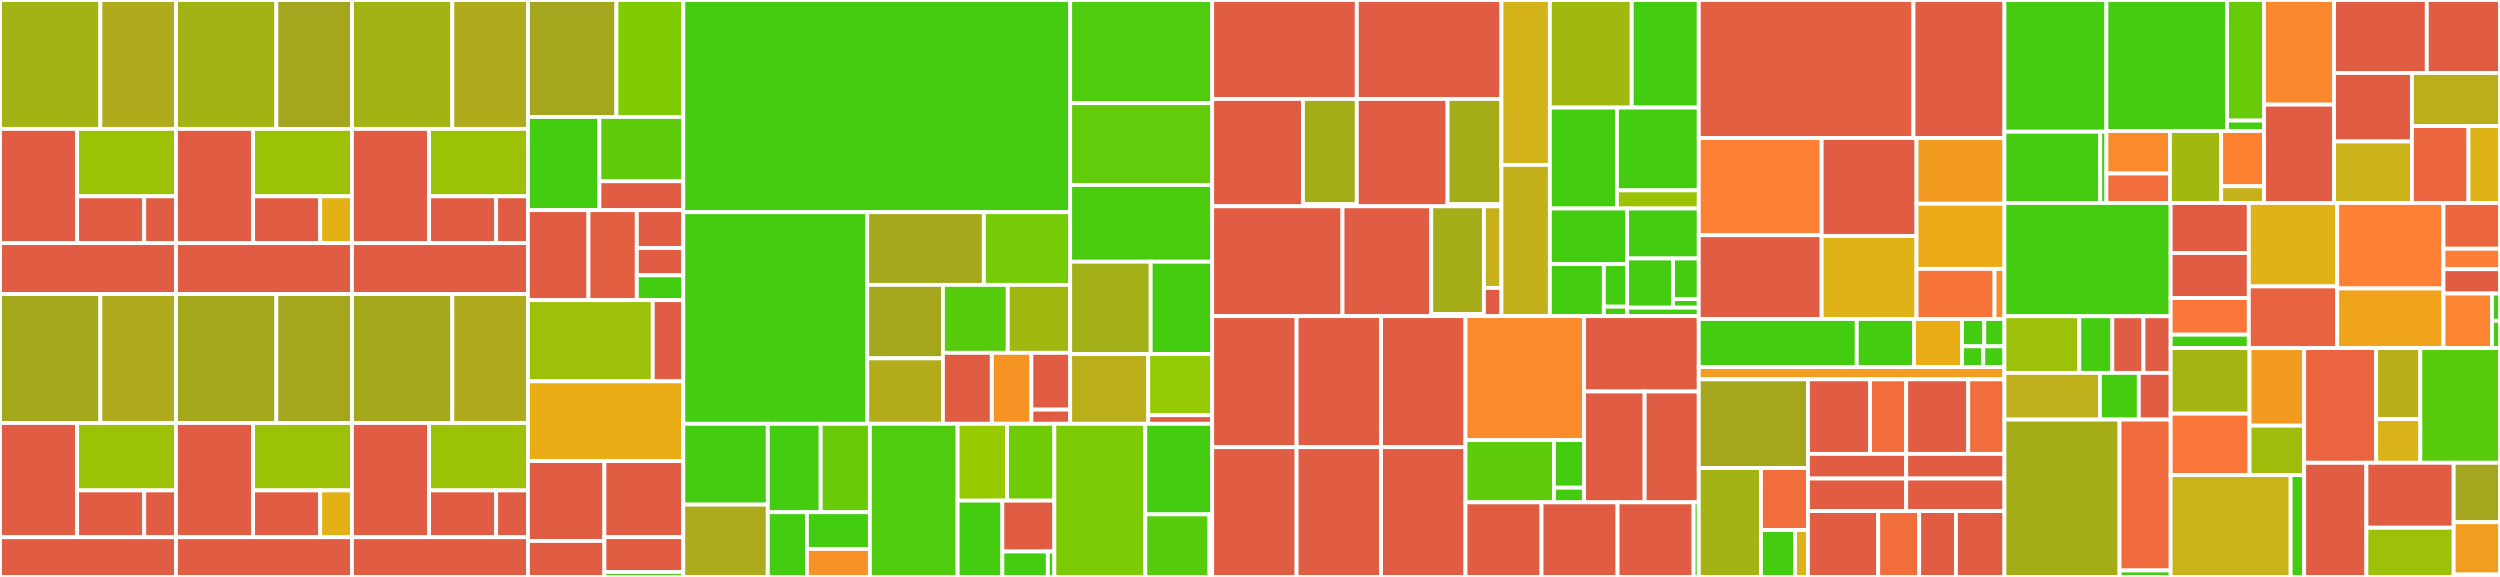 <svg baseProfile="full" width="650" height="150" viewBox="0 0 650 150" version="1.1"
xmlns="http://www.w3.org/2000/svg" xmlns:ev="http://www.w3.org/2001/xml-events"
xmlns:xlink="http://www.w3.org/1999/xlink">

<rect x="0" y="0" width="650" height="150" fill="#333333" stroke="none"/>

<style>rect.s{mask:url(#mask);}</style>
<defs>
  <pattern id="white" width="4" height="4" patternUnits="userSpaceOnUse" patternTransform="rotate(45)">
    <rect width="2" height="2" transform="translate(0,0)" fill="white"></rect>
  </pattern>
  <mask id="mask">
    <rect x="0" y="0" width="100%" height="100%" fill="url(#white)"></rect>
  </mask>
</defs>

<rect x="0" y="0" width="26.097" height="33.514" fill="#a3b313" stroke="white" stroke-width="1" class=" tooltipped" data-content="sign/mldsa/mldsa44/internal/dilithium.go"><title>sign/mldsa/mldsa44/internal/dilithium.go</title></rect>
<rect x="26.097" y="0" width="19.656" height="33.514" fill="#afab1c" stroke="white" stroke-width="1" class=" tooltipped" data-content="sign/mldsa/mldsa44/internal/sample.go"><title>sign/mldsa/mldsa44/internal/sample.go</title></rect>
<rect x="0" y="33.514" width="20.056" height="29.691" fill="#e05d44" stroke="white" stroke-width="1" class=" tooltipped" data-content="sign/mldsa/mldsa44/internal/pack.go"><title>sign/mldsa/mldsa44/internal/pack.go</title></rect>
<rect x="20.056" y="33.514" width="25.697" height="17.525" fill="#9cc206" stroke="white" stroke-width="1" class=" tooltipped" data-content="sign/mldsa/mldsa44/internal/vec.go"><title>sign/mldsa/mldsa44/internal/vec.go</title></rect>
<rect x="20.056" y="51.039" width="17.437" height="12.166" fill="#e05d44" stroke="white" stroke-width="1" class=" tooltipped" data-content="sign/mldsa/mldsa44/internal/rounding.go"><title>sign/mldsa/mldsa44/internal/rounding.go</title></rect>
<rect x="37.494" y="51.039" width="8.26" height="12.166" fill="#e05d44" stroke="white" stroke-width="1" class=" tooltipped" data-content="sign/mldsa/mldsa44/internal/mat.go"><title>sign/mldsa/mldsa44/internal/mat.go</title></rect>
<rect x="0" y="63.205" width="45.753" height="13.259" fill="#e05d44" stroke="white" stroke-width="1" class=" tooltipped" data-content="sign/mldsa/mldsa44/dilithium.go"><title>sign/mldsa/mldsa44/dilithium.go</title></rect>
<rect x="45.753" y="0" width="26.097" height="33.514" fill="#a3b313" stroke="white" stroke-width="1" class=" tooltipped" data-content="sign/mldsa/mldsa65/internal/dilithium.go"><title>sign/mldsa/mldsa65/internal/dilithium.go</title></rect>
<rect x="71.85" y="0" width="19.656" height="33.514" fill="#a4a61d" stroke="white" stroke-width="1" class=" tooltipped" data-content="sign/mldsa/mldsa65/internal/sample.go"><title>sign/mldsa/mldsa65/internal/sample.go</title></rect>
<rect x="45.753" y="33.514" width="20.056" height="29.691" fill="#e05d44" stroke="white" stroke-width="1" class=" tooltipped" data-content="sign/mldsa/mldsa65/internal/pack.go"><title>sign/mldsa/mldsa65/internal/pack.go</title></rect>
<rect x="65.81" y="33.514" width="25.697" height="17.525" fill="#9cc206" stroke="white" stroke-width="1" class=" tooltipped" data-content="sign/mldsa/mldsa65/internal/vec.go"><title>sign/mldsa/mldsa65/internal/vec.go</title></rect>
<rect x="65.81" y="51.039" width="17.437" height="12.166" fill="#e05d44" stroke="white" stroke-width="1" class=" tooltipped" data-content="sign/mldsa/mldsa65/internal/rounding.go"><title>sign/mldsa/mldsa65/internal/rounding.go</title></rect>
<rect x="83.247" y="51.039" width="8.26" height="12.166" fill="#e3b116" stroke="white" stroke-width="1" class=" tooltipped" data-content="sign/mldsa/mldsa65/internal/mat.go"><title>sign/mldsa/mldsa65/internal/mat.go</title></rect>
<rect x="45.753" y="63.205" width="45.753" height="13.259" fill="#e05d44" stroke="white" stroke-width="1" class=" tooltipped" data-content="sign/mldsa/mldsa65/dilithium.go"><title>sign/mldsa/mldsa65/dilithium.go</title></rect>
<rect x="91.507" y="0" width="26.097" height="33.514" fill="#a3b313" stroke="white" stroke-width="1" class=" tooltipped" data-content="sign/mldsa/mldsa87/internal/dilithium.go"><title>sign/mldsa/mldsa87/internal/dilithium.go</title></rect>
<rect x="117.604" y="0" width="19.656" height="33.514" fill="#afab1c" stroke="white" stroke-width="1" class=" tooltipped" data-content="sign/mldsa/mldsa87/internal/sample.go"><title>sign/mldsa/mldsa87/internal/sample.go</title></rect>
<rect x="91.507" y="33.514" width="20.056" height="29.691" fill="#e05d44" stroke="white" stroke-width="1" class=" tooltipped" data-content="sign/mldsa/mldsa87/internal/pack.go"><title>sign/mldsa/mldsa87/internal/pack.go</title></rect>
<rect x="111.563" y="33.514" width="25.697" height="17.525" fill="#9cc206" stroke="white" stroke-width="1" class=" tooltipped" data-content="sign/mldsa/mldsa87/internal/vec.go"><title>sign/mldsa/mldsa87/internal/vec.go</title></rect>
<rect x="111.563" y="51.039" width="17.437" height="12.166" fill="#e05d44" stroke="white" stroke-width="1" class=" tooltipped" data-content="sign/mldsa/mldsa87/internal/rounding.go"><title>sign/mldsa/mldsa87/internal/rounding.go</title></rect>
<rect x="129" y="51.039" width="8.26" height="12.166" fill="#e05d44" stroke="white" stroke-width="1" class=" tooltipped" data-content="sign/mldsa/mldsa87/internal/mat.go"><title>sign/mldsa/mldsa87/internal/mat.go</title></rect>
<rect x="91.507" y="63.205" width="45.753" height="13.259" fill="#e05d44" stroke="white" stroke-width="1" class=" tooltipped" data-content="sign/mldsa/mldsa87/dilithium.go"><title>sign/mldsa/mldsa87/dilithium.go</title></rect>
<rect x="0" y="76.464" width="26.097" height="33.514" fill="#a4a81c" stroke="white" stroke-width="1" class=" tooltipped" data-content="sign/dilithium/mode2/internal/dilithium.go"><title>sign/dilithium/mode2/internal/dilithium.go</title></rect>
<rect x="26.097" y="76.464" width="19.656" height="33.514" fill="#afab1c" stroke="white" stroke-width="1" class=" tooltipped" data-content="sign/dilithium/mode2/internal/sample.go"><title>sign/dilithium/mode2/internal/sample.go</title></rect>
<rect x="0" y="109.978" width="20.056" height="29.691" fill="#e05d44" stroke="white" stroke-width="1" class=" tooltipped" data-content="sign/dilithium/mode2/internal/pack.go"><title>sign/dilithium/mode2/internal/pack.go</title></rect>
<rect x="20.056" y="109.978" width="25.697" height="17.525" fill="#9cc206" stroke="white" stroke-width="1" class=" tooltipped" data-content="sign/dilithium/mode2/internal/vec.go"><title>sign/dilithium/mode2/internal/vec.go</title></rect>
<rect x="20.056" y="127.503" width="17.437" height="12.166" fill="#e05d44" stroke="white" stroke-width="1" class=" tooltipped" data-content="sign/dilithium/mode2/internal/rounding.go"><title>sign/dilithium/mode2/internal/rounding.go</title></rect>
<rect x="37.494" y="127.503" width="8.26" height="12.166" fill="#e05d44" stroke="white" stroke-width="1" class=" tooltipped" data-content="sign/dilithium/mode2/internal/mat.go"><title>sign/dilithium/mode2/internal/mat.go</title></rect>
<rect x="0" y="139.669" width="45.753" height="10.331" fill="#e05d44" stroke="white" stroke-width="1" class=" tooltipped" data-content="sign/dilithium/mode2/dilithium.go"><title>sign/dilithium/mode2/dilithium.go</title></rect>
<rect x="45.753" y="76.464" width="26.097" height="33.514" fill="#a4a81c" stroke="white" stroke-width="1" class=" tooltipped" data-content="sign/dilithium/mode3/internal/dilithium.go"><title>sign/dilithium/mode3/internal/dilithium.go</title></rect>
<rect x="71.85" y="76.464" width="19.656" height="33.514" fill="#a4a61d" stroke="white" stroke-width="1" class=" tooltipped" data-content="sign/dilithium/mode3/internal/sample.go"><title>sign/dilithium/mode3/internal/sample.go</title></rect>
<rect x="45.753" y="109.978" width="20.056" height="29.691" fill="#e05d44" stroke="white" stroke-width="1" class=" tooltipped" data-content="sign/dilithium/mode3/internal/pack.go"><title>sign/dilithium/mode3/internal/pack.go</title></rect>
<rect x="65.81" y="109.978" width="25.697" height="17.525" fill="#9cc206" stroke="white" stroke-width="1" class=" tooltipped" data-content="sign/dilithium/mode3/internal/vec.go"><title>sign/dilithium/mode3/internal/vec.go</title></rect>
<rect x="65.81" y="127.503" width="17.437" height="12.166" fill="#e05d44" stroke="white" stroke-width="1" class=" tooltipped" data-content="sign/dilithium/mode3/internal/rounding.go"><title>sign/dilithium/mode3/internal/rounding.go</title></rect>
<rect x="83.247" y="127.503" width="8.26" height="12.166" fill="#e3b116" stroke="white" stroke-width="1" class=" tooltipped" data-content="sign/dilithium/mode3/internal/mat.go"><title>sign/dilithium/mode3/internal/mat.go</title></rect>
<rect x="45.753" y="139.669" width="45.753" height="10.331" fill="#e05d44" stroke="white" stroke-width="1" class=" tooltipped" data-content="sign/dilithium/mode3/dilithium.go"><title>sign/dilithium/mode3/dilithium.go</title></rect>
<rect x="91.507" y="76.464" width="26.097" height="33.514" fill="#a4a81c" stroke="white" stroke-width="1" class=" tooltipped" data-content="sign/dilithium/mode5/internal/dilithium.go"><title>sign/dilithium/mode5/internal/dilithium.go</title></rect>
<rect x="117.604" y="76.464" width="19.656" height="33.514" fill="#afab1c" stroke="white" stroke-width="1" class=" tooltipped" data-content="sign/dilithium/mode5/internal/sample.go"><title>sign/dilithium/mode5/internal/sample.go</title></rect>
<rect x="91.507" y="109.978" width="20.056" height="29.691" fill="#e05d44" stroke="white" stroke-width="1" class=" tooltipped" data-content="sign/dilithium/mode5/internal/pack.go"><title>sign/dilithium/mode5/internal/pack.go</title></rect>
<rect x="111.563" y="109.978" width="25.697" height="17.525" fill="#9cc206" stroke="white" stroke-width="1" class=" tooltipped" data-content="sign/dilithium/mode5/internal/vec.go"><title>sign/dilithium/mode5/internal/vec.go</title></rect>
<rect x="111.563" y="127.503" width="17.437" height="12.166" fill="#e05d44" stroke="white" stroke-width="1" class=" tooltipped" data-content="sign/dilithium/mode5/internal/rounding.go"><title>sign/dilithium/mode5/internal/rounding.go</title></rect>
<rect x="129" y="127.503" width="8.26" height="12.166" fill="#e05d44" stroke="white" stroke-width="1" class=" tooltipped" data-content="sign/dilithium/mode5/internal/mat.go"><title>sign/dilithium/mode5/internal/mat.go</title></rect>
<rect x="91.507" y="139.669" width="45.753" height="10.331" fill="#e05d44" stroke="white" stroke-width="1" class=" tooltipped" data-content="sign/dilithium/mode5/dilithium.go"><title>sign/dilithium/mode5/dilithium.go</title></rect>
<rect x="137.26" y="0" width="23.012" height="30.405" fill="#a4a61d" stroke="white" stroke-width="1" class=" tooltipped" data-content="sign/ed25519/ed25519.go"><title>sign/ed25519/ed25519.go</title></rect>
<rect x="160.272" y="0" width="17.382" height="30.405" fill="#81cb04" stroke="white" stroke-width="1" class=" tooltipped" data-content="sign/ed25519/point.go"><title>sign/ed25519/point.go</title></rect>
<rect x="137.26" y="30.405" width="18.584" height="24.232" fill="#4c1" stroke="white" stroke-width="1" class=" tooltipped" data-content="sign/ed25519/modular.go"><title>sign/ed25519/modular.go</title></rect>
<rect x="155.844" y="30.405" width="21.81" height="16.724" fill="#5fcc0b" stroke="white" stroke-width="1" class=" tooltipped" data-content="sign/ed25519/mult.go"><title>sign/ed25519/mult.go</title></rect>
<rect x="155.844" y="47.129" width="21.81" height="7.509" fill="#e05d44" stroke="white" stroke-width="1" class=" tooltipped" data-content="sign/ed25519/signapi.go"><title>sign/ed25519/signapi.go</title></rect>
<rect x="137.26" y="54.638" width="15.744" height="23.403" fill="#e05d44" stroke="white" stroke-width="1" class=" tooltipped" data-content="sign/internal/dilithium/pack.go"><title>sign/internal/dilithium/pack.go</title></rect>
<rect x="153.004" y="54.638" width="12.563" height="23.403" fill="#e35f42" stroke="white" stroke-width="1" class=" tooltipped" data-content="sign/internal/dilithium/amd64.go"><title>sign/internal/dilithium/amd64.go</title></rect>
<rect x="165.568" y="54.638" width="12.086" height="9.854" fill="#e05d44" stroke="white" stroke-width="1" class=" tooltipped" data-content="sign/internal/dilithium/poly.go"><title>sign/internal/dilithium/poly.go</title></rect>
<rect x="165.568" y="64.491" width="12.086" height="7.082" fill="#e05d44" stroke="white" stroke-width="1" class=" tooltipped" data-content="sign/internal/dilithium/ntt.go"><title>sign/internal/dilithium/ntt.go</title></rect>
<rect x="165.568" y="71.574" width="12.086" height="6.467" fill="#4c1" stroke="white" stroke-width="1" class=" tooltipped" data-content="sign/internal/dilithium/field.go"><title>sign/internal/dilithium/field.go</title></rect>
<rect x="137.26" y="78.041" width="32.456" height="21.1" fill="#9dc008" stroke="white" stroke-width="1" class=" tooltipped" data-content="sign/ed448/ed448.go"><title>sign/ed448/ed448.go</title></rect>
<rect x="169.716" y="78.041" width="7.938" height="21.1" fill="#e05d44" stroke="white" stroke-width="1" class=" tooltipped" data-content="sign/ed448/signapi.go"><title>sign/ed448/signapi.go</title></rect>
<rect x="137.26" y="99.14" width="40.394" height="20.731" fill="#ebad15" stroke="white" stroke-width="1" class=" tooltipped" data-content="sign/bls/bls.go"><title>sign/bls/bls.go</title></rect>
<rect x="137.26" y="119.871" width="19.888" height="20.772" fill="#e05d44" stroke="white" stroke-width="1" class=" tooltipped" data-content="sign/eddilithium3/eddilithium.go"><title>sign/eddilithium3/eddilithium.go</title></rect>
<rect x="137.26" y="140.643" width="19.888" height="9.357" fill="#e05d44" stroke="white" stroke-width="1" class=" tooltipped" data-content="sign/eddilithium3/signapi.go"><title>sign/eddilithium3/signapi.go</title></rect>
<rect x="157.148" y="119.871" width="20.506" height="19.783" fill="#e05d44" stroke="white" stroke-width="1" class=" tooltipped" data-content="sign/eddilithium2/eddilithium.go"><title>sign/eddilithium2/eddilithium.go</title></rect>
<rect x="157.148" y="139.655" width="20.506" height="9.075" fill="#e05d44" stroke="white" stroke-width="1" class=" tooltipped" data-content="sign/eddilithium2/signapi.go"><title>sign/eddilithium2/signapi.go</title></rect>
<rect x="157.148" y="148.73" width="20.506" height="1.27" fill="#4c1" stroke="white" stroke-width="1" class=" tooltipped" data-content="sign/schemes/schemes.go"><title>sign/schemes/schemes.go</title></rect>
<rect x="177.654" y="0" width="100.589" height="55.167" fill="#4c1" stroke="white" stroke-width="1" class=" tooltipped" data-content="ecc/bls12381/ff/fpMont381.go"><title>ecc/bls12381/ff/fpMont381.go</title></rect>
<rect x="177.654" y="55.167" width="47.826" height="55.019" fill="#4c1" stroke="white" stroke-width="1" class=" tooltipped" data-content="ecc/bls12381/ff/scMont255.go"><title>ecc/bls12381/ff/scMont255.go</title></rect>
<rect x="225.48" y="55.167" width="30.319" height="18.904" fill="#a4a81c" stroke="white" stroke-width="1" class=" tooltipped" data-content="ecc/bls12381/ff/fp.go"><title>ecc/bls12381/ff/fp.go</title></rect>
<rect x="255.799" y="55.167" width="22.444" height="18.904" fill="#74cb06" stroke="white" stroke-width="1" class=" tooltipped" data-content="ecc/bls12381/ff/fp6.go"><title>ecc/bls12381/ff/fp6.go</title></rect>
<rect x="225.48" y="74.071" width="19.683" height="19.097" fill="#a4a61d" stroke="white" stroke-width="1" class=" tooltipped" data-content="ecc/bls12381/ff/fp12cubic.go"><title>ecc/bls12381/ff/fp12cubic.go</title></rect>
<rect x="225.48" y="93.168" width="19.683" height="17.018" fill="#b2ac1c" stroke="white" stroke-width="1" class=" tooltipped" data-content="ecc/bls12381/ff/fp2.go"><title>ecc/bls12381/ff/fp2.go</title></rect>
<rect x="245.163" y="74.071" width="16.856" height="17.664" fill="#57cc0c" stroke="white" stroke-width="1" class=" tooltipped" data-content="ecc/bls12381/ff/cyclo6.go"><title>ecc/bls12381/ff/cyclo6.go</title></rect>
<rect x="262.019" y="74.071" width="16.224" height="17.664" fill="#a2b710" stroke="white" stroke-width="1" class=" tooltipped" data-content="ecc/bls12381/ff/fp12.go"><title>ecc/bls12381/ff/fp12.go</title></rect>
<rect x="245.163" y="91.735" width="12.708" height="18.451" fill="#e05d44" stroke="white" stroke-width="1" class=" tooltipped" data-content="ecc/bls12381/ff/fp4.go"><title>ecc/bls12381/ff/fp4.go</title></rect>
<rect x="257.871" y="91.735" width="10.287" height="18.451" fill="#f59425" stroke="white" stroke-width="1" class=" tooltipped" data-content="ecc/bls12381/ff/scalar.go"><title>ecc/bls12381/ff/scalar.go</title></rect>
<rect x="268.158" y="91.735" width="10.085" height="14.761" fill="#e05d44" stroke="white" stroke-width="1" class=" tooltipped" data-content="ecc/bls12381/ff/common.go"><title>ecc/bls12381/ff/common.go</title></rect>
<rect x="268.158" y="106.496" width="10.085" height="3.69" fill="#e05d44" stroke="white" stroke-width="1" class=" tooltipped" data-content="ecc/bls12381/ff/uroot.go"><title>ecc/bls12381/ff/uroot.go</title></rect>
<rect x="278.243" y="0" width="36.919" height="26.816" fill="#4fcc0e" stroke="white" stroke-width="1" class=" tooltipped" data-content="ecc/bls12381/g1.go"><title>ecc/bls12381/g1.go</title></rect>
<rect x="278.243" y="26.816" width="36.919" height="21.271" fill="#63cc0a" stroke="white" stroke-width="1" class=" tooltipped" data-content="ecc/bls12381/constants.go"><title>ecc/bls12381/constants.go</title></rect>
<rect x="278.243" y="48.087" width="36.919" height="19.96" fill="#4ccc0f" stroke="white" stroke-width="1" class=" tooltipped" data-content="ecc/bls12381/g2.go"><title>ecc/bls12381/g2.go</title></rect>
<rect x="278.243" y="68.047" width="20.941" height="23.993" fill="#a3af16" stroke="white" stroke-width="1" class=" tooltipped" data-content="ecc/bls12381/g2Isog.go"><title>ecc/bls12381/g2Isog.go</title></rect>
<rect x="299.185" y="68.047" width="15.977" height="23.993" fill="#4c1" stroke="white" stroke-width="1" class=" tooltipped" data-content="ecc/bls12381/ec2.go"><title>ecc/bls12381/ec2.go</title></rect>
<rect x="278.243" y="92.04" width="20.305" height="18.146" fill="#baaf1b" stroke="white" stroke-width="1" class=" tooltipped" data-content="ecc/bls12381/g1Isog.go"><title>ecc/bls12381/g1Isog.go</title></rect>
<rect x="298.549" y="92.04" width="16.613" height="15.906" fill="#93ca01" stroke="white" stroke-width="1" class=" tooltipped" data-content="ecc/bls12381/pair.go"><title>ecc/bls12381/pair.go</title></rect>
<rect x="298.549" y="107.946" width="16.613" height="2.24" fill="#e05d44" stroke="white" stroke-width="1" class=" tooltipped" data-content="ecc/bls12381/gt.go"><title>ecc/bls12381/gt.go</title></rect>
<rect x="177.654" y="110.186" width="21.968" height="21.008" fill="#4c1" stroke="white" stroke-width="1" class=" tooltipped" data-content="ecc/goldilocks/scalar.go"><title>ecc/goldilocks/scalar.go</title></rect>
<rect x="177.654" y="131.194" width="21.968" height="18.806" fill="#acaa1d" stroke="white" stroke-width="1" class=" tooltipped" data-content="ecc/goldilocks/point.go"><title>ecc/goldilocks/point.go</title></rect>
<rect x="199.622" y="110.186" width="13.76" height="22.991" fill="#4c1" stroke="white" stroke-width="1" class=" tooltipped" data-content="ecc/goldilocks/twist.go"><title>ecc/goldilocks/twist.go</title></rect>
<rect x="213.381" y="110.186" width="12.788" height="22.991" fill="#68cb09" stroke="white" stroke-width="1" class=" tooltipped" data-content="ecc/goldilocks/twistPoint.go"><title>ecc/goldilocks/twistPoint.go</title></rect>
<rect x="199.622" y="133.177" width="10.177" height="16.823" fill="#4c1" stroke="white" stroke-width="1" class=" tooltipped" data-content="ecc/goldilocks/curve.go"><title>ecc/goldilocks/curve.go</title></rect>
<rect x="209.798" y="133.177" width="16.371" height="9.548" fill="#4c1" stroke="white" stroke-width="1" class=" tooltipped" data-content="ecc/goldilocks/isogeny.go"><title>ecc/goldilocks/isogeny.go</title></rect>
<rect x="209.798" y="142.725" width="16.371" height="7.275" fill="#f79127" stroke="white" stroke-width="1" class=" tooltipped" data-content="ecc/goldilocks/twist_basemult.go"><title>ecc/goldilocks/twist_basemult.go</title></rect>
<rect x="226.17" y="110.186" width="22.809" height="39.814" fill="#4fcc0e" stroke="white" stroke-width="1" class=" tooltipped" data-content="ecc/fourq/point.go"><title>ecc/fourq/point.go</title></rect>
<rect x="248.979" y="110.186" width="12.852" height="19.981" fill="#97ca00" stroke="white" stroke-width="1" class=" tooltipped" data-content="ecc/fourq/fq.go"><title>ecc/fourq/fq.go</title></rect>
<rect x="261.831" y="110.186" width="12.294" height="19.981" fill="#70cb07" stroke="white" stroke-width="1" class=" tooltipped" data-content="ecc/fourq/fp.go"><title>ecc/fourq/fp.go</title></rect>
<rect x="248.979" y="130.167" width="11.635" height="19.833" fill="#4c1" stroke="white" stroke-width="1" class=" tooltipped" data-content="ecc/fourq/fp_generic.go"><title>ecc/fourq/fp_generic.go</title></rect>
<rect x="260.613" y="130.167" width="13.511" height="13.222" fill="#e05d44" stroke="white" stroke-width="1" class=" tooltipped" data-content="ecc/fourq/curve.go"><title>ecc/fourq/curve.go</title></rect>
<rect x="260.613" y="143.389" width="11.822" height="6.611" fill="#4c1" stroke="white" stroke-width="1" class=" tooltipped" data-content="ecc/fourq/fq_generic.go"><title>ecc/fourq/fq_generic.go</title></rect>
<rect x="272.436" y="143.389" width="1.689" height="6.611" fill="#4c1" stroke="white" stroke-width="1" class=" tooltipped" data-content="ecc/fourq/point_amd64.go"><title>ecc/fourq/point_amd64.go</title></rect>
<rect x="274.125" y="110.186" width="23.65" height="39.814" fill="#7dcb05" stroke="white" stroke-width="1" class=" tooltipped" data-content="ecc/p384/point.go"><title>ecc/p384/point.go</title></rect>
<rect x="297.775" y="110.186" width="17.387" height="23.546" fill="#4c1" stroke="white" stroke-width="1" class=" tooltipped" data-content="ecc/p384/p384opt.go"><title>ecc/p384/p384opt.go</title></rect>
<rect x="297.775" y="133.732" width="16.701" height="16.268" fill="#57cc0c" stroke="white" stroke-width="1" class=" tooltipped" data-content="ecc/p384/arith.go"><title>ecc/p384/arith.go</title></rect>
<rect x="314.476" y="133.732" width="0.686" height="16.268" fill="#4c1" stroke="white" stroke-width="1" class=" tooltipped" data-content="ecc/p384/p384.go"><title>ecc/p384/p384.go</title></rect>
<rect x="315.162" y="0" width="37.606" height="25.732" fill="#e05d44" stroke="white" stroke-width="1" class=" tooltipped" data-content="dh/sidh/internal/p434/curve.go"><title>dh/sidh/internal/p434/curve.go</title></rect>
<rect x="315.162" y="25.732" width="23.604" height="27.909" fill="#e05d44" stroke="white" stroke-width="1" class=" tooltipped" data-content="dh/sidh/internal/p434/core.go"><title>dh/sidh/internal/p434/core.go</title></rect>
<rect x="338.766" y="25.732" width="14.002" height="27.377" fill="#a4ad17" stroke="white" stroke-width="1" class=" tooltipped" data-content="dh/sidh/internal/p434/fp2.go"><title>dh/sidh/internal/p434/fp2.go</title></rect>
<rect x="338.766" y="53.109" width="14.002" height="0.532" fill="#4c1" stroke="white" stroke-width="1" class=" tooltipped" data-content="dh/sidh/internal/p434/params.go"><title>dh/sidh/internal/p434/params.go</title></rect>
<rect x="352.768" y="0" width="37.606" height="25.732" fill="#e05d44" stroke="white" stroke-width="1" class=" tooltipped" data-content="dh/sidh/internal/p503/curve.go"><title>dh/sidh/internal/p503/curve.go</title></rect>
<rect x="352.768" y="25.732" width="23.604" height="27.909" fill="#e05d44" stroke="white" stroke-width="1" class=" tooltipped" data-content="dh/sidh/internal/p503/core.go"><title>dh/sidh/internal/p503/core.go</title></rect>
<rect x="376.372" y="25.732" width="14.002" height="27.377" fill="#a4ad17" stroke="white" stroke-width="1" class=" tooltipped" data-content="dh/sidh/internal/p503/fp2.go"><title>dh/sidh/internal/p503/fp2.go</title></rect>
<rect x="376.372" y="53.109" width="14.002" height="0.532" fill="#4c1" stroke="white" stroke-width="1" class=" tooltipped" data-content="dh/sidh/internal/p503/params.go"><title>dh/sidh/internal/p503/params.go</title></rect>
<rect x="315.162" y="53.64" width="33.891" height="28.552" fill="#e05d44" stroke="white" stroke-width="1" class=" tooltipped" data-content="dh/sidh/internal/p751/curve.go"><title>dh/sidh/internal/p751/curve.go</title></rect>
<rect x="349.053" y="53.64" width="23.072" height="28.552" fill="#e05d44" stroke="white" stroke-width="1" class=" tooltipped" data-content="dh/sidh/internal/p751/core.go"><title>dh/sidh/internal/p751/core.go</title></rect>
<rect x="372.125" y="53.64" width="13.687" height="28.008" fill="#a4ad17" stroke="white" stroke-width="1" class=" tooltipped" data-content="dh/sidh/internal/p751/fp2.go"><title>dh/sidh/internal/p751/fp2.go</title></rect>
<rect x="372.125" y="81.649" width="13.687" height="0.544" fill="#4c1" stroke="white" stroke-width="1" class=" tooltipped" data-content="dh/sidh/internal/p751/params.go"><title>dh/sidh/internal/p751/params.go</title></rect>
<rect x="385.812" y="53.64" width="4.562" height="21.21" fill="#c6b11a" stroke="white" stroke-width="1" class=" tooltipped" data-content="dh/sidh/internal/common/utils.go"><title>dh/sidh/internal/common/utils.go</title></rect>
<rect x="385.812" y="74.851" width="4.562" height="7.342" fill="#e05d44" stroke="white" stroke-width="1" class=" tooltipped" data-content="dh/sidh/internal/common/params.go"><title>dh/sidh/internal/common/params.go</title></rect>
<rect x="390.375" y="0" width="12.588" height="42.87" fill="#d3b319" stroke="white" stroke-width="1" class=" tooltipped" data-content="dh/sidh/sike.go"><title>dh/sidh/sike.go</title></rect>
<rect x="390.375" y="42.87" width="12.588" height="39.322" fill="#c3b11b" stroke="white" stroke-width="1" class=" tooltipped" data-content="dh/sidh/sidh.go"><title>dh/sidh/sidh.go</title></rect>
<rect x="402.963" y="0" width="21.287" height="27.974" fill="#a1b90e" stroke="white" stroke-width="1" class=" tooltipped" data-content="dh/csidh/csidh.go"><title>dh/csidh/csidh.go</title></rect>
<rect x="424.25" y="0" width="17.429" height="27.974" fill="#4c1" stroke="white" stroke-width="1" class=" tooltipped" data-content="dh/csidh/curve.go"><title>dh/csidh/curve.go</title></rect>
<rect x="402.963" y="27.974" width="17.443" height="26.244" fill="#4c1" stroke="white" stroke-width="1" class=" tooltipped" data-content="dh/csidh/fp511.go"><title>dh/csidh/fp511.go</title></rect>
<rect x="420.406" y="27.974" width="21.272" height="21.52" fill="#4c1" stroke="white" stroke-width="1" class=" tooltipped" data-content="dh/csidh/fp511_generic.go"><title>dh/csidh/fp511_generic.go</title></rect>
<rect x="420.406" y="49.494" width="21.272" height="4.724" fill="#9cc206" stroke="white" stroke-width="1" class=" tooltipped" data-content="dh/csidh/fp511_amd64.go"><title>dh/csidh/fp511_amd64.go</title></rect>
<rect x="402.963" y="54.218" width="20.09" height="14.45" fill="#4c1" stroke="white" stroke-width="1" class=" tooltipped" data-content="dh/x448/curve_generic.go"><title>dh/x448/curve_generic.go</title></rect>
<rect x="402.963" y="68.669" width="14.035" height="13.524" fill="#4c1" stroke="white" stroke-width="1" class=" tooltipped" data-content="dh/x448/curve.go"><title>dh/x448/curve.go</title></rect>
<rect x="416.998" y="68.669" width="6.054" height="11.065" fill="#4c1" stroke="white" stroke-width="1" class=" tooltipped" data-content="dh/x448/key.go"><title>dh/x448/key.go</title></rect>
<rect x="416.998" y="79.734" width="6.054" height="2.459" fill="#4c1" stroke="white" stroke-width="1" class=" tooltipped" data-content="dh/x448/curve_amd64.go"><title>dh/x448/curve_amd64.go</title></rect>
<rect x="423.052" y="54.218" width="18.626" height="12.988" fill="#4c1" stroke="white" stroke-width="1" class=" tooltipped" data-content="dh/x25519/curve_generic.go"><title>dh/x25519/curve_generic.go</title></rect>
<rect x="423.052" y="67.206" width="11.932" height="12.788" fill="#4c1" stroke="white" stroke-width="1" class=" tooltipped" data-content="dh/x25519/curve.go"><title>dh/x25519/curve.go</title></rect>
<rect x="434.985" y="67.206" width="6.694" height="10.564" fill="#4c1" stroke="white" stroke-width="1" class=" tooltipped" data-content="dh/x25519/key.go"><title>dh/x25519/key.go</title></rect>
<rect x="434.985" y="77.771" width="6.694" height="2.224" fill="#4c1" stroke="white" stroke-width="1" class=" tooltipped" data-content="dh/x25519/curve_amd64.go"><title>dh/x25519/curve_amd64.go</title></rect>
<rect x="423.052" y="79.995" width="18.626" height="2.198" fill="#4c1" stroke="white" stroke-width="1" class=" tooltipped" data-content="dh/curve4q/curve4Q.go"><title>dh/curve4q/curve4Q.go</title></rect>
<rect x="315.162" y="82.193" width="21.955" height="34.073" fill="#e05d44" stroke="white" stroke-width="1" class=" tooltipped" data-content="kem/mlkem/mlkem1024/kyber.go"><title>kem/mlkem/mlkem1024/kyber.go</title></rect>
<rect x="337.117" y="82.193" width="21.955" height="34.073" fill="#e05d44" stroke="white" stroke-width="1" class=" tooltipped" data-content="kem/mlkem/mlkem512/kyber.go"><title>kem/mlkem/mlkem512/kyber.go</title></rect>
<rect x="359.072" y="82.193" width="21.955" height="34.073" fill="#e05d44" stroke="white" stroke-width="1" class=" tooltipped" data-content="kem/mlkem/mlkem768/kyber.go"><title>kem/mlkem/mlkem768/kyber.go</title></rect>
<rect x="315.162" y="116.266" width="21.955" height="33.734" fill="#e05d44" stroke="white" stroke-width="1" class=" tooltipped" data-content="kem/kyber/kyber768/kyber.go"><title>kem/kyber/kyber768/kyber.go</title></rect>
<rect x="337.117" y="116.266" width="21.955" height="33.734" fill="#e05d44" stroke="white" stroke-width="1" class=" tooltipped" data-content="kem/kyber/kyber1024/kyber.go"><title>kem/kyber/kyber1024/kyber.go</title></rect>
<rect x="359.072" y="116.266" width="21.955" height="33.734" fill="#e05d44" stroke="white" stroke-width="1" class=" tooltipped" data-content="kem/kyber/kyber512/kyber.go"><title>kem/kyber/kyber512/kyber.go</title></rect>
<rect x="381.027" y="82.193" width="30.825" height="32.237" fill="#f98b2c" stroke="white" stroke-width="1" class=" tooltipped" data-content="kem/frodo/frodo640shake/frodo.go"><title>kem/frodo/frodo640shake/frodo.go</title></rect>
<rect x="381.027" y="114.43" width="23.004" height="16.179" fill="#5fcc0b" stroke="white" stroke-width="1" class=" tooltipped" data-content="kem/frodo/frodo640shake/util.go"><title>kem/frodo/frodo640shake/util.go</title></rect>
<rect x="404.031" y="114.43" width="7.821" height="12.372" fill="#4c1" stroke="white" stroke-width="1" class=" tooltipped" data-content="kem/frodo/frodo640shake/matrix_shake.go"><title>kem/frodo/frodo640shake/matrix_shake.go</title></rect>
<rect x="404.031" y="126.802" width="7.821" height="3.807" fill="#4c1" stroke="white" stroke-width="1" class=" tooltipped" data-content="kem/frodo/frodo640shake/noise.go"><title>kem/frodo/frodo640shake/noise.go</title></rect>
<rect x="411.853" y="82.193" width="29.826" height="19.591" fill="#e05d44" stroke="white" stroke-width="1" class=" tooltipped" data-content="kem/hybrid/hybrid.go"><title>kem/hybrid/hybrid.go</title></rect>
<rect x="411.853" y="101.784" width="15.752" height="28.825" fill="#e05d44" stroke="white" stroke-width="1" class=" tooltipped" data-content="kem/hybrid/xkem.go"><title>kem/hybrid/xkem.go</title></rect>
<rect x="427.605" y="101.784" width="14.074" height="28.825" fill="#e05d44" stroke="white" stroke-width="1" class=" tooltipped" data-content="kem/hybrid/ckem.go"><title>kem/hybrid/ckem.go</title></rect>
<rect x="381.027" y="130.609" width="19.769" height="19.391" fill="#e05d44" stroke="white" stroke-width="1" class=" tooltipped" data-content="kem/sike/sikep434/sike.go"><title>kem/sike/sikep434/sike.go</title></rect>
<rect x="400.797" y="130.609" width="19.769" height="19.391" fill="#e05d44" stroke="white" stroke-width="1" class=" tooltipped" data-content="kem/sike/sikep751/sike.go"><title>kem/sike/sikep751/sike.go</title></rect>
<rect x="420.566" y="130.609" width="19.769" height="19.391" fill="#e05d44" stroke="white" stroke-width="1" class=" tooltipped" data-content="kem/sike/sikep503/sike.go"><title>kem/sike/sikep503/sike.go</title></rect>
<rect x="440.335" y="130.609" width="1.344" height="19.391" fill="#4c1" stroke="white" stroke-width="1" class=" tooltipped" data-content="kem/schemes/schemes.go"><title>kem/schemes/schemes.go</title></rect>
<rect x="441.678" y="0" width="55.818" height="35.873" fill="#e35f42" stroke="white" stroke-width="1" class=" tooltipped" data-content="abe/cpabe/tkn20/internal/tkn/tk.go"><title>abe/cpabe/tkn20/internal/tkn/tk.go</title></rect>
<rect x="497.496" y="0" width="23.655" height="35.873" fill="#e05d44" stroke="white" stroke-width="1" class=" tooltipped" data-content="abe/cpabe/tkn20/internal/tkn/policy.go"><title>abe/cpabe/tkn20/internal/tkn/policy.go</title></rect>
<rect x="441.678" y="35.873" width="31.947" height="25.28" fill="#fd8035" stroke="white" stroke-width="1" class=" tooltipped" data-content="abe/cpabe/tkn20/internal/tkn/matrixZp.go"><title>abe/cpabe/tkn20/internal/tkn/matrixZp.go</title></rect>
<rect x="441.678" y="61.153" width="31.947" height="21.785" fill="#e05d44" stroke="white" stroke-width="1" class=" tooltipped" data-content="abe/cpabe/tkn20/internal/tkn/formula.go"><title>abe/cpabe/tkn20/internal/tkn/formula.go</title></rect>
<rect x="473.626" y="35.873" width="24.672" height="25.494" fill="#e05d44" stroke="white" stroke-width="1" class=" tooltipped" data-content="abe/cpabe/tkn20/internal/tkn/bk.go"><title>abe/cpabe/tkn20/internal/tkn/bk.go</title></rect>
<rect x="473.626" y="61.366" width="24.672" height="21.572" fill="#dfb317" stroke="white" stroke-width="1" class=" tooltipped" data-content="abe/cpabe/tkn20/internal/tkn/matrixG1.go"><title>abe/cpabe/tkn20/internal/tkn/matrixG1.go</title></rect>
<rect x="498.298" y="35.873" width="22.853" height="17.1" fill="#f39a21" stroke="white" stroke-width="1" class=" tooltipped" data-content="abe/cpabe/tkn20/internal/tkn/matrixGT.go"><title>abe/cpabe/tkn20/internal/tkn/matrixGT.go</title></rect>
<rect x="498.298" y="52.972" width="22.853" height="16.937" fill="#ecaa17" stroke="white" stroke-width="1" class=" tooltipped" data-content="abe/cpabe/tkn20/internal/tkn/matrixG2.go"><title>abe/cpabe/tkn20/internal/tkn/matrixG2.go</title></rect>
<rect x="498.298" y="69.909" width="20.282" height="13.028" fill="#f87539" stroke="white" stroke-width="1" class=" tooltipped" data-content="abe/cpabe/tkn20/internal/tkn/util.go"><title>abe/cpabe/tkn20/internal/tkn/util.go</title></rect>
<rect x="518.58" y="69.909" width="2.571" height="13.028" fill="#f98b2c" stroke="white" stroke-width="1" class=" tooltipped" data-content="abe/cpabe/tkn20/internal/tkn/pairAccum.go"><title>abe/cpabe/tkn20/internal/tkn/pairAccum.go</title></rect>
<rect x="441.678" y="82.938" width="41.076" height="12.504" fill="#4c1" stroke="white" stroke-width="1" class=" tooltipped" data-content="abe/cpabe/tkn20/internal/dsl/parser.go"><title>abe/cpabe/tkn20/internal/dsl/parser.go</title></rect>
<rect x="482.754" y="82.938" width="14.883" height="12.504" fill="#4c1" stroke="white" stroke-width="1" class=" tooltipped" data-content="abe/cpabe/tkn20/internal/dsl/lexer.go"><title>abe/cpabe/tkn20/internal/dsl/lexer.go</title></rect>
<rect x="497.637" y="82.938" width="12.501" height="12.504" fill="#ebad15" stroke="white" stroke-width="1" class=" tooltipped" data-content="abe/cpabe/tkn20/internal/dsl/ast.go"><title>abe/cpabe/tkn20/internal/dsl/ast.go</title></rect>
<rect x="510.138" y="82.938" width="5.769" height="7.097" fill="#4c1" stroke="white" stroke-width="1" class=" tooltipped" data-content="abe/cpabe/tkn20/internal/dsl/interpreter.go"><title>abe/cpabe/tkn20/internal/dsl/interpreter.go</title></rect>
<rect x="515.907" y="82.938" width="5.244" height="7.097" fill="#4c1" stroke="white" stroke-width="1" class=" tooltipped" data-content="abe/cpabe/tkn20/internal/dsl/dsl.go"><title>abe/cpabe/tkn20/internal/dsl/dsl.go</title></rect>
<rect x="510.138" y="90.035" width="5.507" height="5.407" fill="#4c1" stroke="white" stroke-width="1" class=" tooltipped" data-content="abe/cpabe/tkn20/internal/dsl/expr.go"><title>abe/cpabe/tkn20/internal/dsl/expr.go</title></rect>
<rect x="515.645" y="90.035" width="5.507" height="5.407" fill="#4c1" stroke="white" stroke-width="1" class=" tooltipped" data-content="abe/cpabe/tkn20/internal/dsl/util.go"><title>abe/cpabe/tkn20/internal/dsl/util.go</title></rect>
<rect x="441.678" y="95.442" width="79.473" height="3.185" fill="#f29d1f" stroke="white" stroke-width="1" class=" tooltipped" data-content="abe/cpabe/tkn20/tkn20.go"><title>abe/cpabe/tkn20/tkn20.go</title></rect>
<rect x="441.678" y="98.626" width="28.399" height="23.066" fill="#a4a61d" stroke="white" stroke-width="1" class=" tooltipped" data-content="pke/kyber/internal/common/poly.go"><title>pke/kyber/internal/common/poly.go</title></rect>
<rect x="441.678" y="121.692" width="16.171" height="28.308" fill="#a3b313" stroke="white" stroke-width="1" class=" tooltipped" data-content="pke/kyber/internal/common/sample.go"><title>pke/kyber/internal/common/sample.go</title></rect>
<rect x="457.85" y="121.692" width="12.227" height="16.132" fill="#f26d3c" stroke="white" stroke-width="1" class=" tooltipped" data-content="pke/kyber/internal/common/amd64.go"><title>pke/kyber/internal/common/amd64.go</title></rect>
<rect x="457.85" y="137.825" width="8.865" height="12.175" fill="#4c1" stroke="white" stroke-width="1" class=" tooltipped" data-content="pke/kyber/internal/common/ntt.go"><title>pke/kyber/internal/common/ntt.go</title></rect>
<rect x="466.715" y="137.825" width="3.362" height="12.175" fill="#dfb317" stroke="white" stroke-width="1" class=" tooltipped" data-content="pke/kyber/internal/common/field.go"><title>pke/kyber/internal/common/field.go</title></rect>
<rect x="470.077" y="98.626" width="16.129" height="19.384" fill="#e05d44" stroke="white" stroke-width="1" class=" tooltipped" data-content="pke/kyber/kyber768/internal/cpapke.go"><title>pke/kyber/kyber768/internal/cpapke.go</title></rect>
<rect x="486.206" y="98.626" width="9.408" height="19.384" fill="#f26d3c" stroke="white" stroke-width="1" class=" tooltipped" data-content="pke/kyber/kyber768/internal/vec.go"><title>pke/kyber/kyber768/internal/vec.go</title></rect>
<rect x="470.077" y="118.01" width="25.537" height="6.413" fill="#e05d44" stroke="white" stroke-width="1" class=" tooltipped" data-content="pke/kyber/kyber768/internal/mat.go"><title>pke/kyber/kyber768/internal/mat.go</title></rect>
<rect x="470.077" y="124.422" width="25.537" height="8.453" fill="#e05d44" stroke="white" stroke-width="1" class=" tooltipped" data-content="pke/kyber/kyber768/kyber.go"><title>pke/kyber/kyber768/kyber.go</title></rect>
<rect x="495.614" y="98.626" width="16.129" height="19.384" fill="#e05d44" stroke="white" stroke-width="1" class=" tooltipped" data-content="pke/kyber/kyber1024/internal/cpapke.go"><title>pke/kyber/kyber1024/internal/cpapke.go</title></rect>
<rect x="511.743" y="98.626" width="9.408" height="19.384" fill="#f26d3c" stroke="white" stroke-width="1" class=" tooltipped" data-content="pke/kyber/kyber1024/internal/vec.go"><title>pke/kyber/kyber1024/internal/vec.go</title></rect>
<rect x="495.614" y="118.01" width="25.537" height="6.413" fill="#e05d44" stroke="white" stroke-width="1" class=" tooltipped" data-content="pke/kyber/kyber1024/internal/mat.go"><title>pke/kyber/kyber1024/internal/mat.go</title></rect>
<rect x="495.614" y="124.422" width="25.537" height="8.453" fill="#e05d44" stroke="white" stroke-width="1" class=" tooltipped" data-content="pke/kyber/kyber1024/kyber.go"><title>pke/kyber/kyber1024/kyber.go</title></rect>
<rect x="470.077" y="132.875" width="18.256" height="17.125" fill="#e05d44" stroke="white" stroke-width="1" class=" tooltipped" data-content="pke/kyber/kyber512/internal/cpapke.go"><title>pke/kyber/kyber512/internal/cpapke.go</title></rect>
<rect x="488.333" y="132.875" width="10.65" height="17.125" fill="#f26d3c" stroke="white" stroke-width="1" class=" tooltipped" data-content="pke/kyber/kyber512/internal/vec.go"><title>pke/kyber/kyber512/internal/vec.go</title></rect>
<rect x="498.983" y="132.875" width="9.563" height="17.125" fill="#e05d44" stroke="white" stroke-width="1" class=" tooltipped" data-content="pke/kyber/kyber512/internal/mat.go"><title>pke/kyber/kyber512/internal/mat.go</title></rect>
<rect x="508.546" y="132.875" width="12.606" height="17.125" fill="#e05d44" stroke="white" stroke-width="1" class=" tooltipped" data-content="pke/kyber/kyber512/kyber.go"><title>pke/kyber/kyber512/kyber.go</title></rect>
<rect x="521.151" y="0" width="26.517" height="34.246" fill="#4c1" stroke="white" stroke-width="1" class=" tooltipped" data-content="math/fp25519/fp_generic.go"><title>math/fp25519/fp_generic.go</title></rect>
<rect x="521.151" y="34.246" width="24.91" height="18.527" fill="#4c1" stroke="white" stroke-width="1" class=" tooltipped" data-content="math/fp25519/fp.go"><title>math/fp25519/fp.go</title></rect>
<rect x="546.061" y="34.246" width="1.607" height="18.527" fill="#4c1" stroke="white" stroke-width="1" class=" tooltipped" data-content="math/fp25519/fp_amd64.go"><title>math/fp25519/fp_amd64.go</title></rect>
<rect x="547.669" y="0" width="31.359" height="34.062" fill="#4c1" stroke="white" stroke-width="1" class=" tooltipped" data-content="math/fp448/fp_generic.go"><title>math/fp448/fp_generic.go</title></rect>
<rect x="579.028" y="0" width="9.615" height="31.352" fill="#68cb09" stroke="white" stroke-width="1" class=" tooltipped" data-content="math/fp448/fp.go"><title>math/fp448/fp.go</title></rect>
<rect x="579.028" y="31.352" width="9.615" height="2.709" fill="#4c1" stroke="white" stroke-width="1" class=" tooltipped" data-content="math/fp448/fp_amd64.go"><title>math/fp448/fp_amd64.go</title></rect>
<rect x="547.669" y="34.062" width="16.509" height="11.046" fill="#f98b2c" stroke="white" stroke-width="1" class=" tooltipped" data-content="math/mlsbset/mlsbset.go"><title>math/mlsbset/mlsbset.go</title></rect>
<rect x="547.669" y="45.108" width="16.509" height="7.665" fill="#f26d3c" stroke="white" stroke-width="1" class=" tooltipped" data-content="math/mlsbset/power.go"><title>math/mlsbset/power.go</title></rect>
<rect x="564.178" y="34.062" width="13.327" height="18.711" fill="#a1b90e" stroke="white" stroke-width="1" class=" tooltipped" data-content="math/polynomial/polynomial.go"><title>math/polynomial/polynomial.go</title></rect>
<rect x="577.505" y="34.062" width="11.139" height="14.368" fill="#fc8232" stroke="white" stroke-width="1" class=" tooltipped" data-content="math/wnaf.go"><title>math/wnaf.go</title></rect>
<rect x="577.505" y="48.429" width="11.139" height="4.344" fill="#c6b11a" stroke="white" stroke-width="1" class=" tooltipped" data-content="math/primes.go"><title>math/primes.go</title></rect>
<rect x="588.643" y="0" width="18.195" height="27.205" fill="#fa882e" stroke="white" stroke-width="1" class=" tooltipped" data-content="hpke/algs.go"><title>hpke/algs.go</title></rect>
<rect x="588.643" y="27.205" width="18.195" height="25.568" fill="#e05d44" stroke="white" stroke-width="1" class=" tooltipped" data-content="hpke/kembase.go"><title>hpke/kembase.go</title></rect>
<rect x="606.839" y="0" width="24.131" height="18.971" fill="#e05d44" stroke="white" stroke-width="1" class=" tooltipped" data-content="hpke/hybridkem.go"><title>hpke/hybridkem.go</title></rect>
<rect x="630.97" y="0" width="19.03" height="18.971" fill="#e05d44" stroke="white" stroke-width="1" class=" tooltipped" data-content="hpke/shortkem.go"><title>hpke/shortkem.go</title></rect>
<rect x="606.839" y="18.971" width="20.259" height="17.82" fill="#e05d44" stroke="white" stroke-width="1" class=" tooltipped" data-content="hpke/xkem.go"><title>hpke/xkem.go</title></rect>
<rect x="606.839" y="36.79" width="20.259" height="15.983" fill="#ccb21a" stroke="white" stroke-width="1" class=" tooltipped" data-content="hpke/hpke.go"><title>hpke/hpke.go</title></rect>
<rect x="627.098" y="18.971" width="22.902" height="13.813" fill="#baaf1b" stroke="white" stroke-width="1" class=" tooltipped" data-content="hpke/util.go"><title>hpke/util.go</title></rect>
<rect x="627.098" y="32.784" width="14.709" height="19.989" fill="#ec673f" stroke="white" stroke-width="1" class=" tooltipped" data-content="hpke/marshal.go"><title>hpke/marshal.go</title></rect>
<rect x="641.807" y="32.784" width="8.193" height="19.989" fill="#dfb317" stroke="white" stroke-width="1" class=" tooltipped" data-content="hpke/aead.go"><title>hpke/aead.go</title></rect>
<rect x="521.151" y="52.773" width="43.218" height="29.452" fill="#4c1" stroke="white" stroke-width="1" class=" tooltipped" data-content="internal/sha3/keccakf.go"><title>internal/sha3/keccakf.go</title></rect>
<rect x="521.151" y="82.225" width="19.461" height="14.726" fill="#9dc008" stroke="white" stroke-width="1" class=" tooltipped" data-content="internal/sha3/sha3.go"><title>internal/sha3/sha3.go</title></rect>
<rect x="540.612" y="82.225" width="8.593" height="14.726" fill="#4c1" stroke="white" stroke-width="1" class=" tooltipped" data-content="internal/sha3/xor_unaligned.go"><title>internal/sha3/xor_unaligned.go</title></rect>
<rect x="549.205" y="82.225" width="8.087" height="14.726" fill="#e05d44" stroke="white" stroke-width="1" class=" tooltipped" data-content="internal/sha3/shake.go"><title>internal/sha3/shake.go</title></rect>
<rect x="557.292" y="82.225" width="7.077" height="14.726" fill="#e05d44" stroke="white" stroke-width="1" class=" tooltipped" data-content="internal/sha3/hashes.go"><title>internal/sha3/hashes.go</title></rect>
<rect x="521.151" y="96.951" width="24.827" height="12.143" fill="#c0b01b" stroke="white" stroke-width="1" class=" tooltipped" data-content="internal/conv/conv.go"><title>internal/conv/conv.go</title></rect>
<rect x="545.978" y="96.951" width="10.115" height="12.143" fill="#4c1" stroke="white" stroke-width="1" class=" tooltipped" data-content="internal/nist/drbg.go"><title>internal/nist/drbg.go</title></rect>
<rect x="556.093" y="96.951" width="8.276" height="12.143" fill="#e05d44" stroke="white" stroke-width="1" class=" tooltipped" data-content="internal/test/test.go"><title>internal/test/test.go</title></rect>
<rect x="521.151" y="109.094" width="29.934" height="40.906" fill="#a4ad17" stroke="white" stroke-width="1" class=" tooltipped" data-content="group/short.go"><title>group/short.go</title></rect>
<rect x="551.085" y="109.094" width="13.284" height="39.225" fill="#ef6a3d" stroke="white" stroke-width="1" class=" tooltipped" data-content="group/ristretto255.go"><title>group/ristretto255.go</title></rect>
<rect x="551.085" y="148.319" width="13.284" height="1.681" fill="#4c1" stroke="white" stroke-width="1" class=" tooltipped" data-content="group/hash.go"><title>group/hash.go</title></rect>
<rect x="564.369" y="52.773" width="20.323" height="13.003" fill="#e05d44" stroke="white" stroke-width="1" class=" tooltipped" data-content="blindsign/blindrsa/internal/common/common.go"><title>blindsign/blindrsa/internal/common/common.go</title></rect>
<rect x="564.369" y="65.776" width="20.323" height="11.721" fill="#e05d44" stroke="white" stroke-width="1" class=" tooltipped" data-content="blindsign/blindrsa/internal/common/pss.go"><title>blindsign/blindrsa/internal/common/pss.go</title></rect>
<rect x="564.369" y="77.496" width="20.323" height="9.523" fill="#fa7739" stroke="white" stroke-width="1" class=" tooltipped" data-content="blindsign/blindrsa/internal/common/rsa.go"><title>blindsign/blindrsa/internal/common/rsa.go</title></rect>
<rect x="564.369" y="87.019" width="20.323" height="3.48" fill="#4c1" stroke="white" stroke-width="1" class=" tooltipped" data-content="blindsign/blindrsa/internal/keys/big_keys.go"><title>blindsign/blindrsa/internal/keys/big_keys.go</title></rect>
<rect x="584.691" y="52.773" width="22.986" height="21.696" fill="#dfb317" stroke="white" stroke-width="1" class=" tooltipped" data-content="blindsign/blindrsa/partiallyblindrsa/pbrsa.go"><title>blindsign/blindrsa/partiallyblindrsa/pbrsa.go</title></rect>
<rect x="584.691" y="74.469" width="22.986" height="16.03" fill="#e86440" stroke="white" stroke-width="1" class=" tooltipped" data-content="blindsign/blindrsa/brsa.go"><title>blindsign/blindrsa/brsa.go</title></rect>
<rect x="607.678" y="52.773" width="27.623" height="22.231" fill="#fd8035" stroke="white" stroke-width="1" class=" tooltipped" data-content="tss/rsa/rsa_threshold.go"><title>tss/rsa/rsa_threshold.go</title></rect>
<rect x="607.678" y="75.004" width="27.623" height="15.495" fill="#efa41b" stroke="white" stroke-width="1" class=" tooltipped" data-content="tss/rsa/keyshare.go"><title>tss/rsa/keyshare.go</title></rect>
<rect x="635.301" y="52.773" width="14.699" height="11.9" fill="#ec673f" stroke="white" stroke-width="1" class=" tooltipped" data-content="tss/rsa/internal/pss/pss.go"><title>tss/rsa/internal/pss/pss.go</title></rect>
<rect x="635.301" y="64.673" width="14.699" height="5.317" fill="#fe7d37" stroke="white" stroke-width="1" class=" tooltipped" data-content="tss/rsa/internal/pss/rsa.go"><title>tss/rsa/internal/pss/rsa.go</title></rect>
<rect x="635.301" y="69.99" width="14.699" height="6.33" fill="#e05d44" stroke="white" stroke-width="1" class=" tooltipped" data-content="tss/rsa/internal/pkcs1v15.go"><title>tss/rsa/internal/pkcs1v15.go</title></rect>
<rect x="635.301" y="76.32" width="12.599" height="14.179" fill="#fb8530" stroke="white" stroke-width="1" class=" tooltipped" data-content="tss/rsa/signShare.go"><title>tss/rsa/signShare.go</title></rect>
<rect x="647.9" y="76.32" width="2.1" height="7.089" fill="#4c1" stroke="white" stroke-width="1" class=" tooltipped" data-content="tss/rsa/padding.go"><title>tss/rsa/padding.go</title></rect>
<rect x="647.9" y="83.41" width="2.1" height="7.089" fill="#4c1" stroke="white" stroke-width="1" class=" tooltipped" data-content="tss/rsa/util.go"><title>tss/rsa/util.go</title></rect>
<rect x="564.369" y="90.499" width="20.514" height="17.054" fill="#a2b511" stroke="white" stroke-width="1" class=" tooltipped" data-content="oprf/oprf.go"><title>oprf/oprf.go</title></rect>
<rect x="564.369" y="107.553" width="20.514" height="15.966" fill="#fa7739" stroke="white" stroke-width="1" class=" tooltipped" data-content="oprf/client.go"><title>oprf/client.go</title></rect>
<rect x="584.882" y="90.499" width="14.202" height="20.179" fill="#f39a21" stroke="white" stroke-width="1" class=" tooltipped" data-content="oprf/server.go"><title>oprf/server.go</title></rect>
<rect x="584.882" y="110.678" width="14.202" height="12.841" fill="#9fbc0b" stroke="white" stroke-width="1" class=" tooltipped" data-content="oprf/keys.go"><title>oprf/keys.go</title></rect>
<rect x="564.369" y="123.519" width="31.202" height="26.481" fill="#c9b21a" stroke="white" stroke-width="1" class=" tooltipped" data-content="xof/k12/k12.go"><title>xof/k12/k12.go</title></rect>
<rect x="595.57" y="123.519" width="3.514" height="26.481" fill="#4c1" stroke="white" stroke-width="1" class=" tooltipped" data-content="xof/xof.go"><title>xof/xof.go</title></rect>
<rect x="599.084" y="90.499" width="18.719" height="29.824" fill="#ea653f" stroke="white" stroke-width="1" class=" tooltipped" data-content="zk/dleq/dleq.go"><title>zk/dleq/dleq.go</title></rect>
<rect x="617.803" y="90.499" width="11.481" height="18.478" fill="#b7ae1c" stroke="white" stroke-width="1" class=" tooltipped" data-content="zk/qndleq/qndleq.go"><title>zk/qndleq/qndleq.go</title></rect>
<rect x="617.803" y="108.977" width="11.481" height="11.346" fill="#d9b318" stroke="white" stroke-width="1" class=" tooltipped" data-content="zk/dl/dl.go"><title>zk/dl/dl.go</title></rect>
<rect x="629.284" y="90.499" width="20.716" height="29.824" fill="#57cc0c" stroke="white" stroke-width="1" class=" tooltipped" data-content="cipher/ascon/ascon.go"><title>cipher/ascon/ascon.go</title></rect>
<rect x="599.084" y="120.323" width="16.178" height="29.677" fill="#e05d44" stroke="white" stroke-width="1" class=" tooltipped" data-content="ot/simot/simotlocal.go"><title>ot/simot/simotlocal.go</title></rect>
<rect x="615.262" y="120.323" width="22.699" height="16.888" fill="#e05d44" stroke="white" stroke-width="1" class=" tooltipped" data-content="pki/pki.go"><title>pki/pki.go</title></rect>
<rect x="615.262" y="137.211" width="22.699" height="12.789" fill="#9dc008" stroke="white" stroke-width="1" class=" tooltipped" data-content="expander/expander.go"><title>expander/expander.go</title></rect>
<rect x="637.961" y="120.323" width="12.039" height="15.457" fill="#a4a61d" stroke="white" stroke-width="1" class=" tooltipped" data-content="secretsharing/ss.go"><title>secretsharing/ss.go</title></rect>
<rect x="637.961" y="135.78" width="12.039" height="13.602" fill="#f29d1f" stroke="white" stroke-width="1" class=" tooltipped" data-content="simd/keccakf1600/f1600x.go"><title>simd/keccakf1600/f1600x.go</title></rect>
<rect x="637.961" y="149.382" width="12.039" height="0.618" fill="#e05d44" stroke="white" stroke-width="1" class=" tooltipped" data-content="simd/keccakf1600/f1600x4_amd64.go"><title>simd/keccakf1600/f1600x4_amd64.go</title></rect>
</svg>